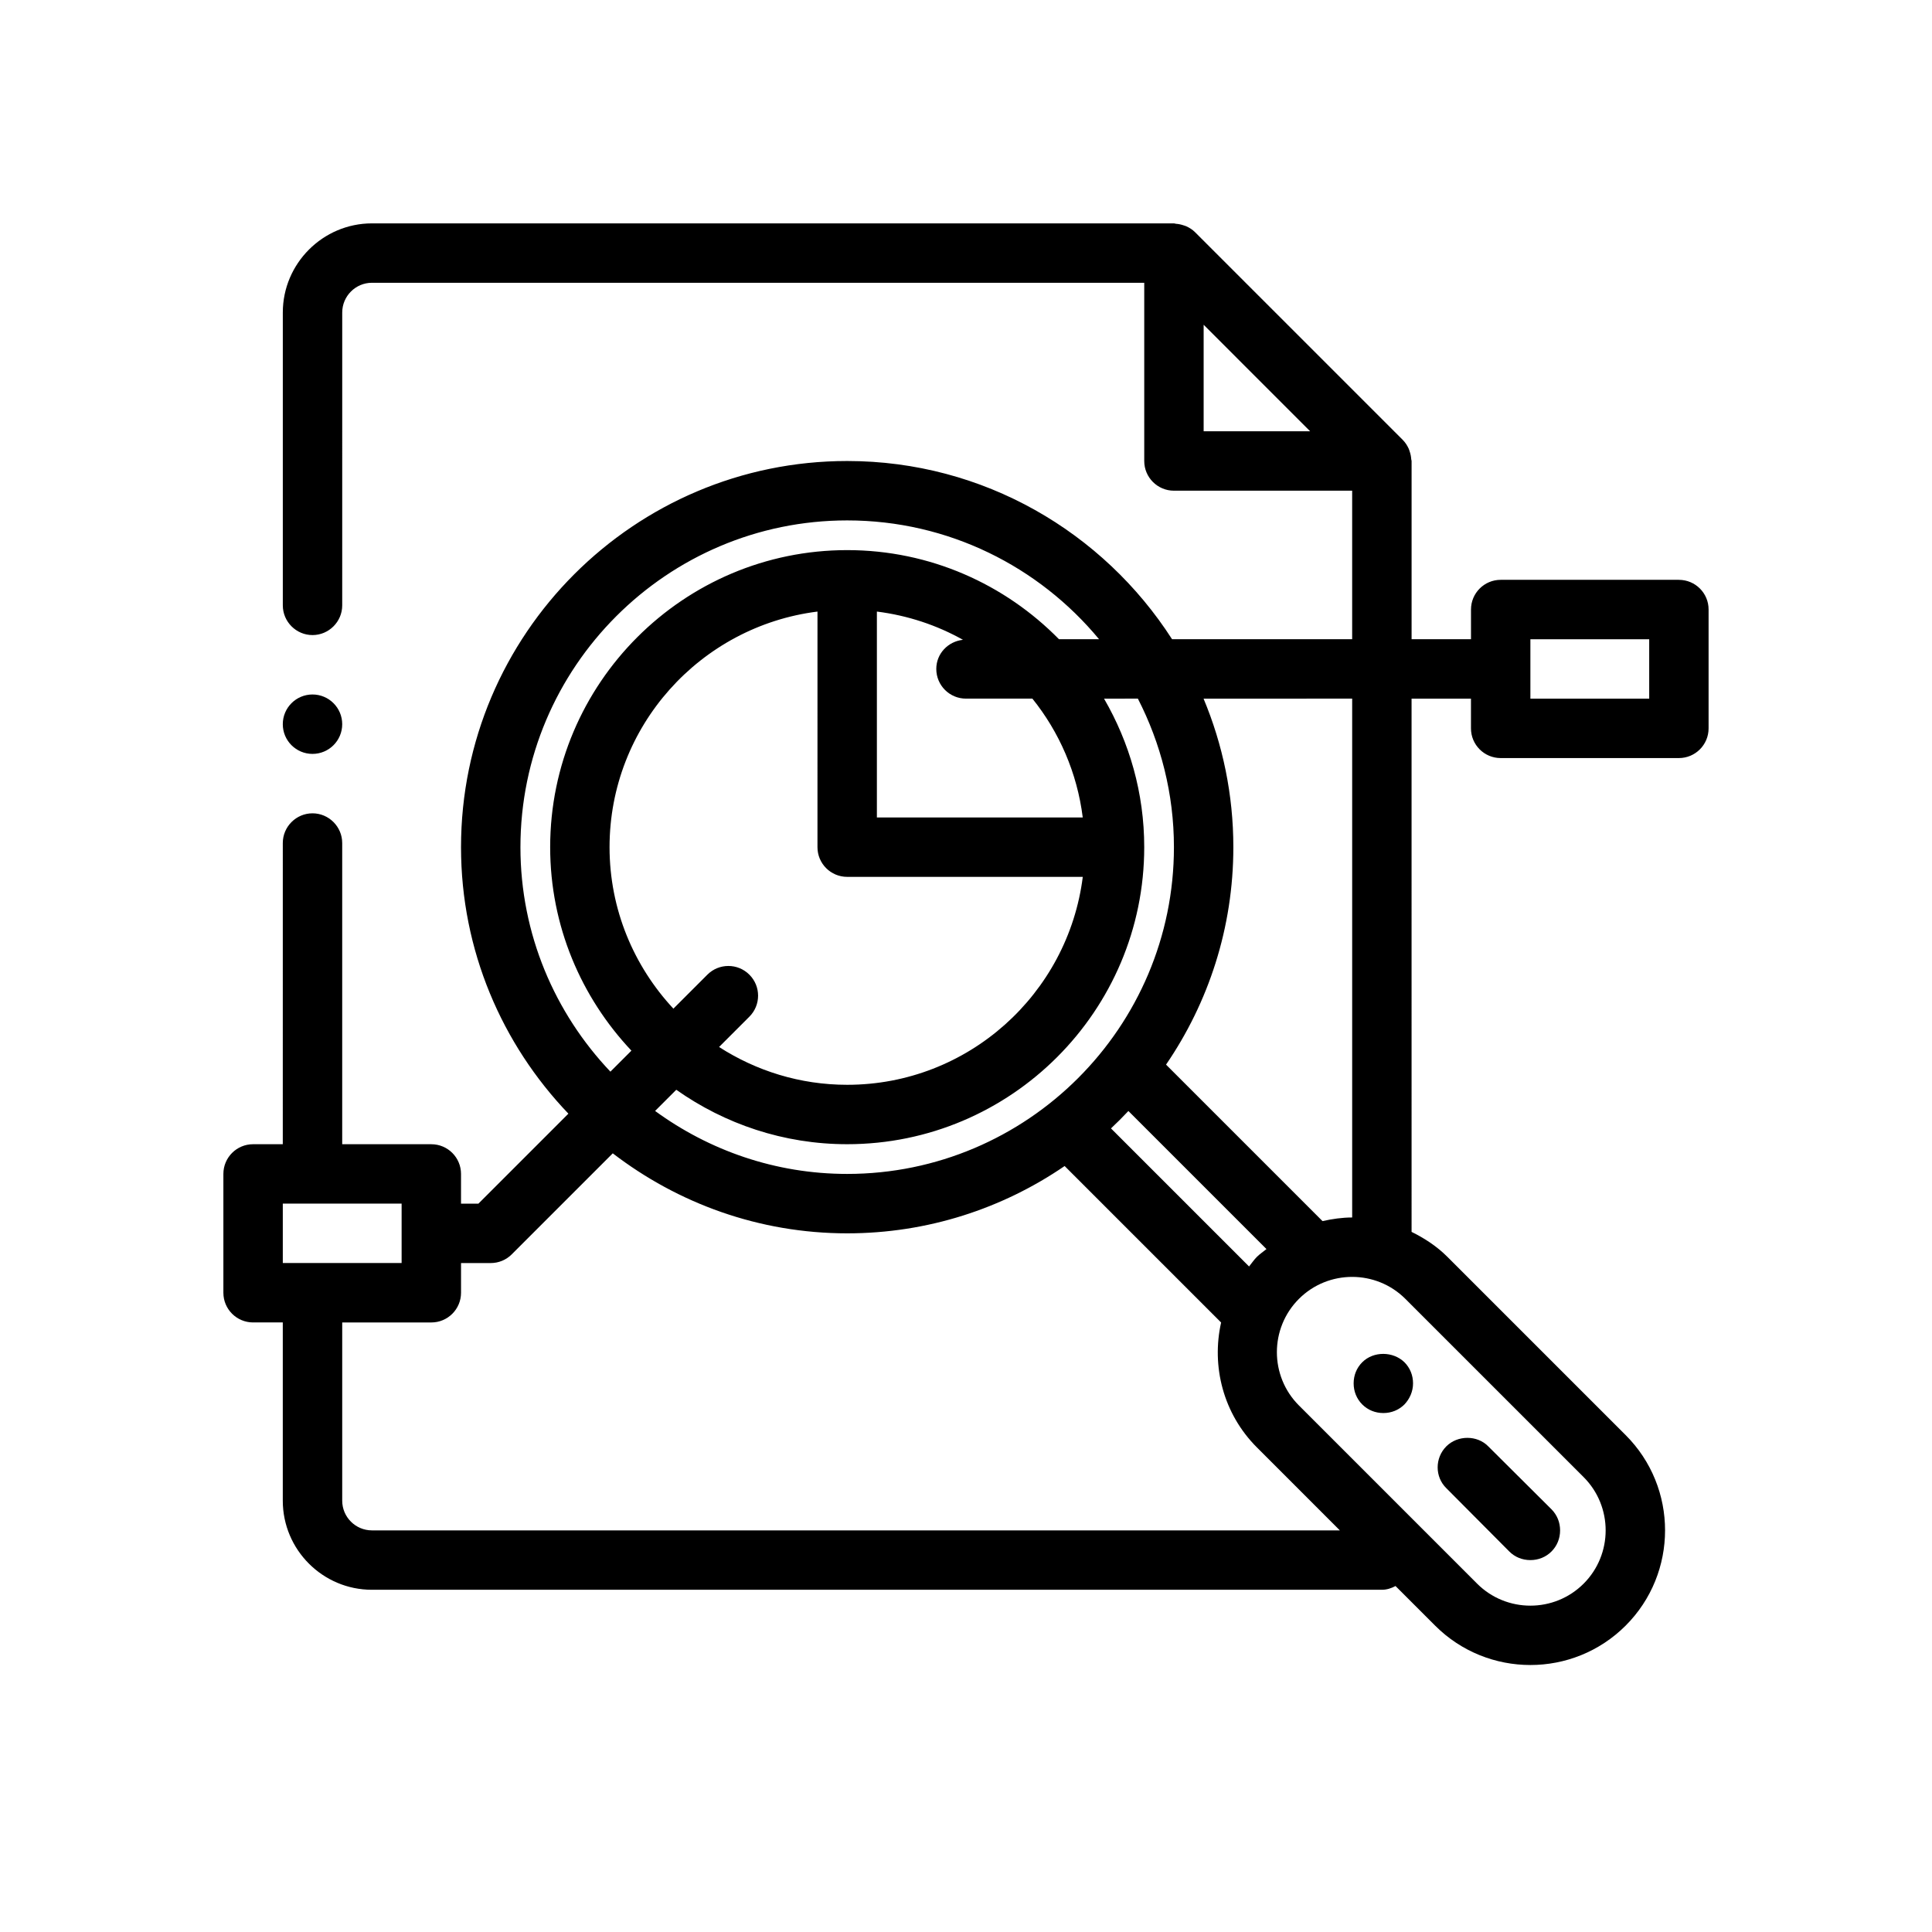 <?xml version="1.0" encoding="UTF-8"?>
<!-- Uploaded to: SVG Repo, www.svgrepo.com, Generator: SVG Repo Mixer Tools -->
<svg fill="#000000" width="800px" height="800px" version="1.1" viewBox="144 144 512 512" xmlns="http://www.w3.org/2000/svg">
 <g>
  <path d="m234.69 335.92c0 4.348-3.527 7.871-7.875 7.871s-7.871-3.523-7.871-7.871 3.523-7.875 7.871-7.875 7.875 3.527 7.875 7.875"/>
  <path d="m588.93 297.66h-47.23c-4.352 0-7.871 3.527-7.871 7.871v7.871h-15.742v-47.23c0-0.164-0.086-0.309-0.094-0.473-0.047-0.715-0.18-1.41-0.426-2.094-0.086-0.25-0.148-0.496-0.262-0.738-0.379-0.812-0.852-1.566-1.504-2.227-0.016-0.016-0.016-0.023-0.031-0.039l-55.098-55.098c-0.668-0.668-1.457-1.148-2.273-1.527-0.227-0.109-0.473-0.164-0.715-0.25-0.676-0.234-1.363-0.379-2.078-0.426-0.176-0.02-0.324-0.105-0.5-0.105h-212.54c-12.988 0-23.617 10.629-23.617 23.617v77.617c0 4.328 3.543 7.871 7.871 7.871s7.871-3.543 7.871-7.871l0.004-77.621c0-4.328 3.543-7.871 7.871-7.871h204.67v47.23c0 4.344 3.519 7.871 7.871 7.871h47.23v39.359h-47.727c-18.215-28.352-49.961-47.227-86.094-47.227-56.426 0-102.34 45.91-102.34 102.34 0 27.387 10.871 52.238 28.457 70.621l-23.844 23.844h-4.613v-7.871c0-4.344-3.519-7.871-7.871-7.871h-23.617v-79.824c0-4.328-3.543-7.871-7.871-7.871s-7.871 3.543-7.871 7.871l-0.004 79.82h-7.871c-4.352 0-7.871 3.527-7.871 7.871v31.488c0 4.344 3.519 7.871 7.871 7.871h7.871v47.23c0 13.02 10.598 23.617 23.617 23.617h267.65c1.332 0 2.519-0.41 3.621-0.992l10.492 10.492c6.957 6.957 16.105 10.438 25.246 10.438s18.285-3.481 25.246-10.438c13.926-13.926 13.926-36.574 0-50.492l-47.23-47.23c-2.832-2.832-6.094-4.945-9.5-6.621l-0.004-133.44v-7.871h15.742v7.871c0 4.344 3.519 7.871 7.871 7.871h47.23c4.352 0 7.871-3.527 7.871-7.871v-31.488c0.008-4.348-3.512-7.871-7.867-7.871zm-125.95-39.363v-28.23l28.227 28.23zm39.359 70.848v137.5c-2.644 0-5.266 0.379-7.856 0.961l-41.469-41.469c11.238-16.43 17.836-36.266 17.836-57.629 0-13.941-2.824-27.238-7.894-39.359zm-22.711 145.87c-0.844 0.699-1.746 1.281-2.543 2.07-0.789 0.789-1.371 1.699-2.07 2.543l-36.59-36.59c1.59-1.488 3.125-3.023 4.613-4.613zm-34.078-145.87c6.062 11.824 9.555 25.184 9.555 39.363 0 47.742-38.848 86.594-86.594 86.594-19.035 0-36.59-6.242-50.902-16.688l5.613-5.613c12.836 9.051 28.43 14.426 45.293 14.426 43.406 0 78.719-35.312 78.719-78.719 0-14.344-3.922-27.766-10.652-39.359zm-77.035 47.234h62.434c-3.898 31.016-30.379 55.105-62.434 55.105-12.508 0-24.145-3.707-33.953-10.02l8.031-8.031c3.078-3.078 3.078-8.055 0-11.133-3.078-3.078-8.055-3.078-11.133 0l-9.004 9.004c-10.465-11.246-16.918-26.266-16.918-42.797 0-32.055 24.09-58.535 55.105-62.434l-0.004 62.434c0 4.344 3.519 7.871 7.875 7.871zm31.488-47.234h17.594c7.117 8.855 11.863 19.664 13.344 31.488h-54.555v-54.562c8.195 1.031 15.902 3.613 22.812 7.484-3.953 0.43-7.07 3.656-7.07 7.719 0 4.348 3.519 7.871 7.875 7.871zm-118.08 39.363c0-47.742 38.848-86.594 86.594-86.594 26.828 0 50.844 12.273 66.746 31.488h-10.621c-14.297-14.555-34.164-23.617-56.121-23.617-43.406 0-78.719 35.312-78.719 78.719 0 20.875 8.227 39.824 21.531 53.93l-5.566 5.566c-14.734-15.527-23.844-36.453-23.844-59.492zm-62.977 110.21v-15.742h31.488v15.742zm23.617 70.848c-4.344 0-7.871-3.535-7.871-7.871v-47.23h23.617c4.352 0 7.871-3.527 7.871-7.871v-7.871h7.871c2.094 0 4.094-0.828 5.566-2.305l26.773-26.773c17.246 13.234 38.75 21.203 62.125 21.203 21.355 0 41.203-6.598 57.625-17.84l41.469 41.469c-2.59 11.547 0.512 24.129 9.484 33.102l21.984 21.988zm321.12-14.113c7.777 7.785 7.777 20.445 0 28.23-7.777 7.777-20.453 7.777-28.23 0l-47.23-47.23c-7.777-7.785-7.777-20.445 0-28.23 3.891-3.891 9.004-5.832 14.113-5.832s10.227 1.945 14.113 5.832zm17.375-206.3h-31.488v-15.742h31.488z"/>
  <path d="m505.01 505.01c-1.496 1.496-2.281 3.465-2.281 5.59s0.789 4.094 2.281 5.59c1.496 1.496 3.465 2.281 5.59 2.281s4.094-0.789 5.59-2.281c1.418-1.496 2.281-3.465 2.281-5.59s-0.789-4.094-2.281-5.59c-2.992-2.914-8.188-2.992-11.18 0z"/>
  <path d="m543.98 555.16c1.488 1.496 3.457 2.281 5.59 2.281 2.125 0 4.094-0.789 5.59-2.281 1.488-1.496 2.281-3.465 2.281-5.59s-0.797-4.094-2.281-5.59l-16.766-16.688c-2.914-2.992-8.109-2.992-11.098 0-3.07 3.07-3.07 8.109 0 11.098z"/>
 </g>
</svg>